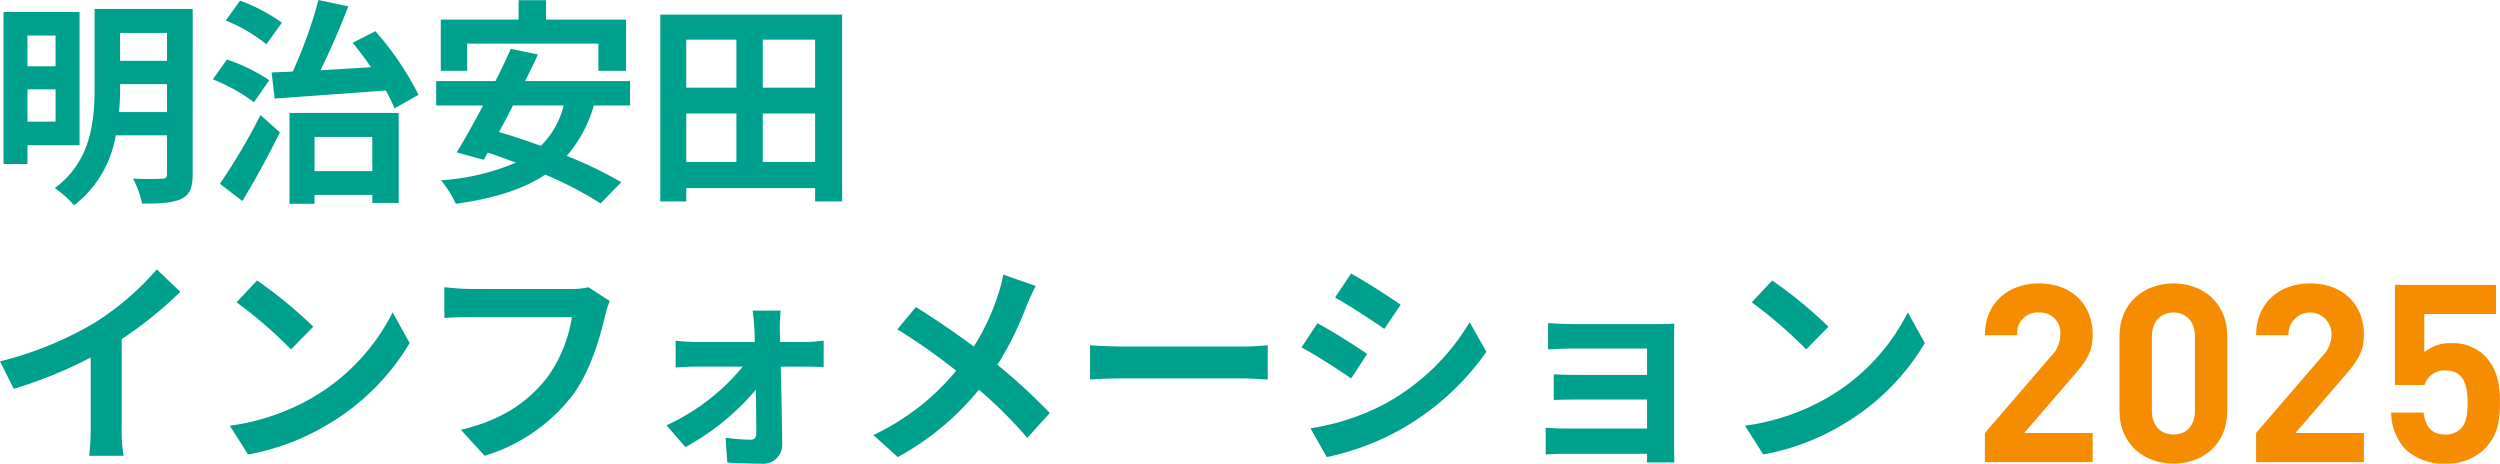 <svg xmlns="http://www.w3.org/2000/svg" xmlns:xlink="http://www.w3.org/1999/xlink" width="345.106" height="64.001" viewBox="0 0 345.106 64.001">
  <defs>
    <clipPath id="clip-path">
      <rect id="Rectangle_7284" data-name="Rectangle 7284" width="71.107" height="24.881" fill="none"/>
    </clipPath>
  </defs>
  <g id="Group_18858" data-name="Group 18858" transform="translate(-32.539 -194.999)">
    <path id="Path_67" data-name="Path 67" d="M-197.721-22.231v4.243H-201.6v-4.243ZM-201.6-10.343V-14.8h3.882v4.454Zm7.193,3.25V-25.481h-10.5V-4.5h3.31V-7.093Zm5.447-4.574a33.227,33.227,0,0,0,.15-3.4v-.451h6.47v3.852Zm6.621-10.924v3.852h-6.47v-3.852Zm3.551-3.31h-13.543v10.834c0,4.574-.451,10.172-5.507,13.9a13.427,13.427,0,0,1,2.678,2.377,15.382,15.382,0,0,0,5.748-9.66h7.072v5.3c0,.512-.181.692-.722.692-.512.03-2.347.06-3.973-.03A12.292,12.292,0,0,1-185.774.972c2.5,0,4.213-.09,5.417-.662,1.174-.572,1.565-1.535,1.565-3.431Zm11.316,12.369c4.093-.3,9.811-.692,15.348-1.114a26.015,26.015,0,0,1,1.2,2.468l3.31-1.866a41.25,41.25,0,0,0-5.959-8.788l-3.13,1.6c.843,1.023,1.715,2.2,2.528,3.371-2.377.15-4.755.3-6.982.421,1.324-2.648,2.709-5.868,3.852-8.818l-4.123-.873a62.62,62.62,0,0,1-3.551,9.871c-1.053.06-2.046.09-2.919.12Zm.993-10.473a24.181,24.181,0,0,0-5.778-3.04l-1.956,2.739a22.7,22.7,0,0,1,5.6,3.28Zm-1.745,7.945a24.539,24.539,0,0,0-5.838-2.859l-1.956,2.739a23.911,23.911,0,0,1,5.688,3.16ZM-171.93.611c1.776-2.919,3.641-6.35,5.176-9.48l-2.678-2.377a85.177,85.177,0,0,1-5.6,9.48Zm17.936-8.848v4.725h-7.975V-8.237ZM-165.43,1h3.461V-.231h7.975V.882h3.641V-11.547H-165.43Zm24.527-22.12h18.117v3.762h3.822v-7.072h-11.045v-2.678H-133.8v2.678h-10.744v7.072h3.641Zm13.332,8.547A11.939,11.939,0,0,1-130.731-7c-1.986-.722-3.942-1.384-5.778-1.9.632-1.174,1.294-2.408,1.926-3.672Zm9.149,0v-3.371H-132.9c.632-1.264,1.234-2.5,1.776-3.672l-3.762-.782c-.6,1.384-1.324,2.919-2.107,4.454h-8.186v3.371h6.47c-1.294,2.438-2.558,4.725-3.641,6.47l3.732,1.023.572-.993c1.264.421,2.558.9,3.882,1.384a31.546,31.546,0,0,1-10.353,2.438A14.615,14.615,0,0,1-142.467,1c5.056-.722,9.149-1.9,12.339-4.033A51.683,51.683,0,0,1-122.485.942l2.859-2.919a55.311,55.311,0,0,0-7.524-3.641,18.262,18.262,0,0,0,3.732-6.952Zm18.328,7.795v-6.681h7.223v6.681Zm-10.563-6.681h6.922v6.681h-6.922Zm6.922-10.2v6.621h-6.922v-6.621Zm10.864,6.621h-7.223v-6.621h7.223ZM-114.239-25.12V.671h3.581V-1.164h17.786V.671h3.732V-25.12ZM-205.39,22.75l1.9,3.792a60.3,60.3,0,0,0,10.623-4.334v9.63a33.7,33.7,0,0,1-.211,3.942h4.755a20.688,20.688,0,0,1-.271-3.942V19.68a55.2,55.2,0,0,0,8.1-6.531l-3.25-3.1a38.582,38.582,0,0,1-8.487,7.313A48.393,48.393,0,0,1-205.39,22.75Zm35.482-11.165-2.829,3.009a62.576,62.576,0,0,1,7.524,6.5l3.07-3.13A60.781,60.781,0,0,0-169.908,11.584Zm-3.762,20.043,2.528,3.972a32.591,32.591,0,0,0,11.165-4.243,32,32,0,0,0,11.135-11.135l-2.347-4.243a28.337,28.337,0,0,1-10.954,11.707A31.018,31.018,0,0,1-173.67,31.628Zm52.455-17.214-2.949-1.9a10.088,10.088,0,0,1-2.377.241h-13.9c-.993,0-2.709-.15-3.611-.241v4.243c.782-.06,2.227-.12,3.581-.12h14.024a19.05,19.05,0,0,1-3.521,8.487c-2.438,3.04-5.838,5.658-11.8,7.072l3.28,3.581a24.077,24.077,0,0,0,12.1-8.306c2.5-3.341,3.822-8.005,4.514-10.954A13.144,13.144,0,0,1-121.215,14.413Zm23.594,1.324H-101.5c.12.813.211,1.776.241,2.5.03.572.06,1.174.06,1.836h-8.186a26.709,26.709,0,0,1-2.739-.181v3.7c.873-.06,1.956-.12,2.829-.12h6.44a29.552,29.552,0,0,1-10.533,8.1l2.618,3.009a34.209,34.209,0,0,0,9.721-7.915c.03,2.287.06,4.484.06,5.959,0,.6-.211.933-.782.933a27.491,27.491,0,0,1-3.461-.271l.241,3.431c1.354.09,3.22.15,4.665.15a2.623,2.623,0,0,0,2.919-2.648c-.03-3.07-.12-7.163-.211-10.744h3.611c.662,0,1.6.03,2.317.06V19.891c-.542.06-1.685.181-2.468.181h-3.551c0-.662-.03-1.294-.03-1.836A22.056,22.056,0,0,1-97.621,15.738Zm35.211-3.4-4.484-1.565a18.766,18.766,0,0,1-.722,2.769A31.209,31.209,0,0,1-70.957,20.7c-2.438-1.806-5.6-3.972-8.005-5.447l-2.558,3.07a82.742,82.742,0,0,1,8.126,5.718,33.117,33.117,0,0,1-11.436,8.878l3.371,3.04a37.622,37.622,0,0,0,11.2-9.3,60.6,60.6,0,0,1,6.681,6.651l3.1-3.431a78.8,78.8,0,0,0-7.223-6.651,45.448,45.448,0,0,0,4.033-8.186C-63.373,14.353-62.8,13.029-62.41,12.337Zm7.494,8.186v4.725c1.114-.09,3.13-.15,4.845-.15h16.161c1.264,0,2.8.12,3.521.15V20.523c-.782.06-2.107.181-3.521.181H-50.072C-51.636,20.7-53.833,20.613-54.917,20.523Zm36.023-9.9-2.2,3.31c1.986,1.114,5.116,3.16,6.8,4.334l2.257-3.341C-13.6,13.842-16.907,11.7-18.894,10.621Zm-5.6,21.367,2.257,3.972a36.619,36.619,0,0,0,10.052-3.732A36.337,36.337,0,0,0-.2,21.425l-2.317-4.093A30.678,30.678,0,0,1-14.229,28.618,32.609,32.609,0,0,1-24.491,31.989Zm.963-14.506-2.2,3.341c2.016,1.053,5.146,3.1,6.862,4.273l2.2-3.371C-18.2,20.643-21.512,18.566-23.528,17.483Zm31.84-.03v3.641c.722-.06,2.618-.12,3.732-.12h9.931v3.641h-9.6c-1.144,0-2.5-.03-3.28-.09v3.551c.692-.03,2.137-.06,3.28-.06h9.6v4H10.6a25.823,25.823,0,0,1-2.618-.12v3.7c.512-.03,1.745-.09,2.588-.09H21.975c0,.451,0,.933-.03,1.2h3.792c0-.542-.03-1.565-.03-2.046V19.56c0-.632,0-1.625.03-2.016-.482.03-1.6.06-2.317.06H12.044C10.93,17.6,9.094,17.543,8.312,17.453Zm30.937-5.868L36.42,14.594a62.573,62.573,0,0,1,7.524,6.5l3.07-3.13A60.778,60.778,0,0,0,39.249,11.584ZM35.488,31.628,38.015,35.6a32.592,32.592,0,0,0,11.165-4.243A32,32,0,0,0,60.316,20.222l-2.347-4.243A28.337,28.337,0,0,1,47.014,27.685,31.018,31.018,0,0,1,35.488,31.628Z" transform="translate(237.929 222.135)" fill="#00a08e"/>
    <g id="Group_18554" data-name="Group 18554" transform="translate(-271.462 45.119)">
      <g id="Group_18552" data-name="Group 18552" transform="translate(578 189)">
        <g id="Group_18551" data-name="Group 18551" transform="translate(0 0)" clip-path="url(#clip-path)">
          <path id="Path_21134" data-name="Path 21134" d="M0,24.674V20.653L9.141,10.035A4.211,4.211,0,0,0,10.413,7.08,2.789,2.789,0,0,0,7.457,4.021,2.791,2.791,0,0,0,4.468,7.149H0C0,2.681,3.265,0,7.457,0c4.33,0,7.423,2.715,7.423,7.114,0,2.371-.927,3.643-2.611,5.6L5.43,20.653h9.45v4.021Z" transform="translate(0 0)" fill="#f68d00"/>
          <path id="Path_21135" data-name="Path 21135" d="M38.471,24.881c-3.986,0-7.457-2.612-7.457-7.286V7.285C31.014,2.612,34.485,0,38.471,0s7.423,2.612,7.423,7.285v10.31c0,4.674-3.436,7.286-7.423,7.286M41.427,7.354c0-2.062-1.168-3.333-2.956-3.333s-2.99,1.271-2.99,3.333V17.561c0,2.062,1.2,3.3,2.99,3.3s2.956-1.237,2.956-3.3Z" transform="translate(-12.432 0)" fill="#f68d00"/>
          <path id="Path_21136" data-name="Path 21136" d="M62.485,24.674V20.653l9.141-10.619A4.211,4.211,0,0,0,72.9,7.08a2.975,2.975,0,1,0-5.945.069H62.485C62.485,2.681,65.75,0,69.942,0c4.33,0,7.423,2.715,7.423,7.114,0,2.371-.927,3.643-2.611,5.6l-6.839,7.938h9.45v4.021Z" transform="translate(-25.047 0)" fill="#f68d00"/>
          <path id="Path_21137" data-name="Path 21137" d="M106.465,23.025a7.381,7.381,0,0,1-5.4,1.993,7.638,7.638,0,0,1-5.464-1.959,7.458,7.458,0,0,1-1.993-5.086H98.08C98.321,19.9,99.214,21,101.07,21a2.879,2.879,0,0,0,2.131-.79c.79-.79.962-2.1.962-3.643,0-2.818-.825-4.4-2.99-4.4a2.84,2.84,0,0,0-2.956,1.993H94.128V.344H108.08v4.02h-9.9V9.623a5.612,5.612,0,0,1,3.677-1.237,6.3,6.3,0,0,1,4.57,1.649c1.924,1.924,2.2,4.227,2.2,6.53,0,2.749-.378,4.673-2.165,6.461" transform="translate(-37.524 -0.138)" fill="#f68d00"/>
        </g>
      </g>
    </g>
  </g>
</svg>
